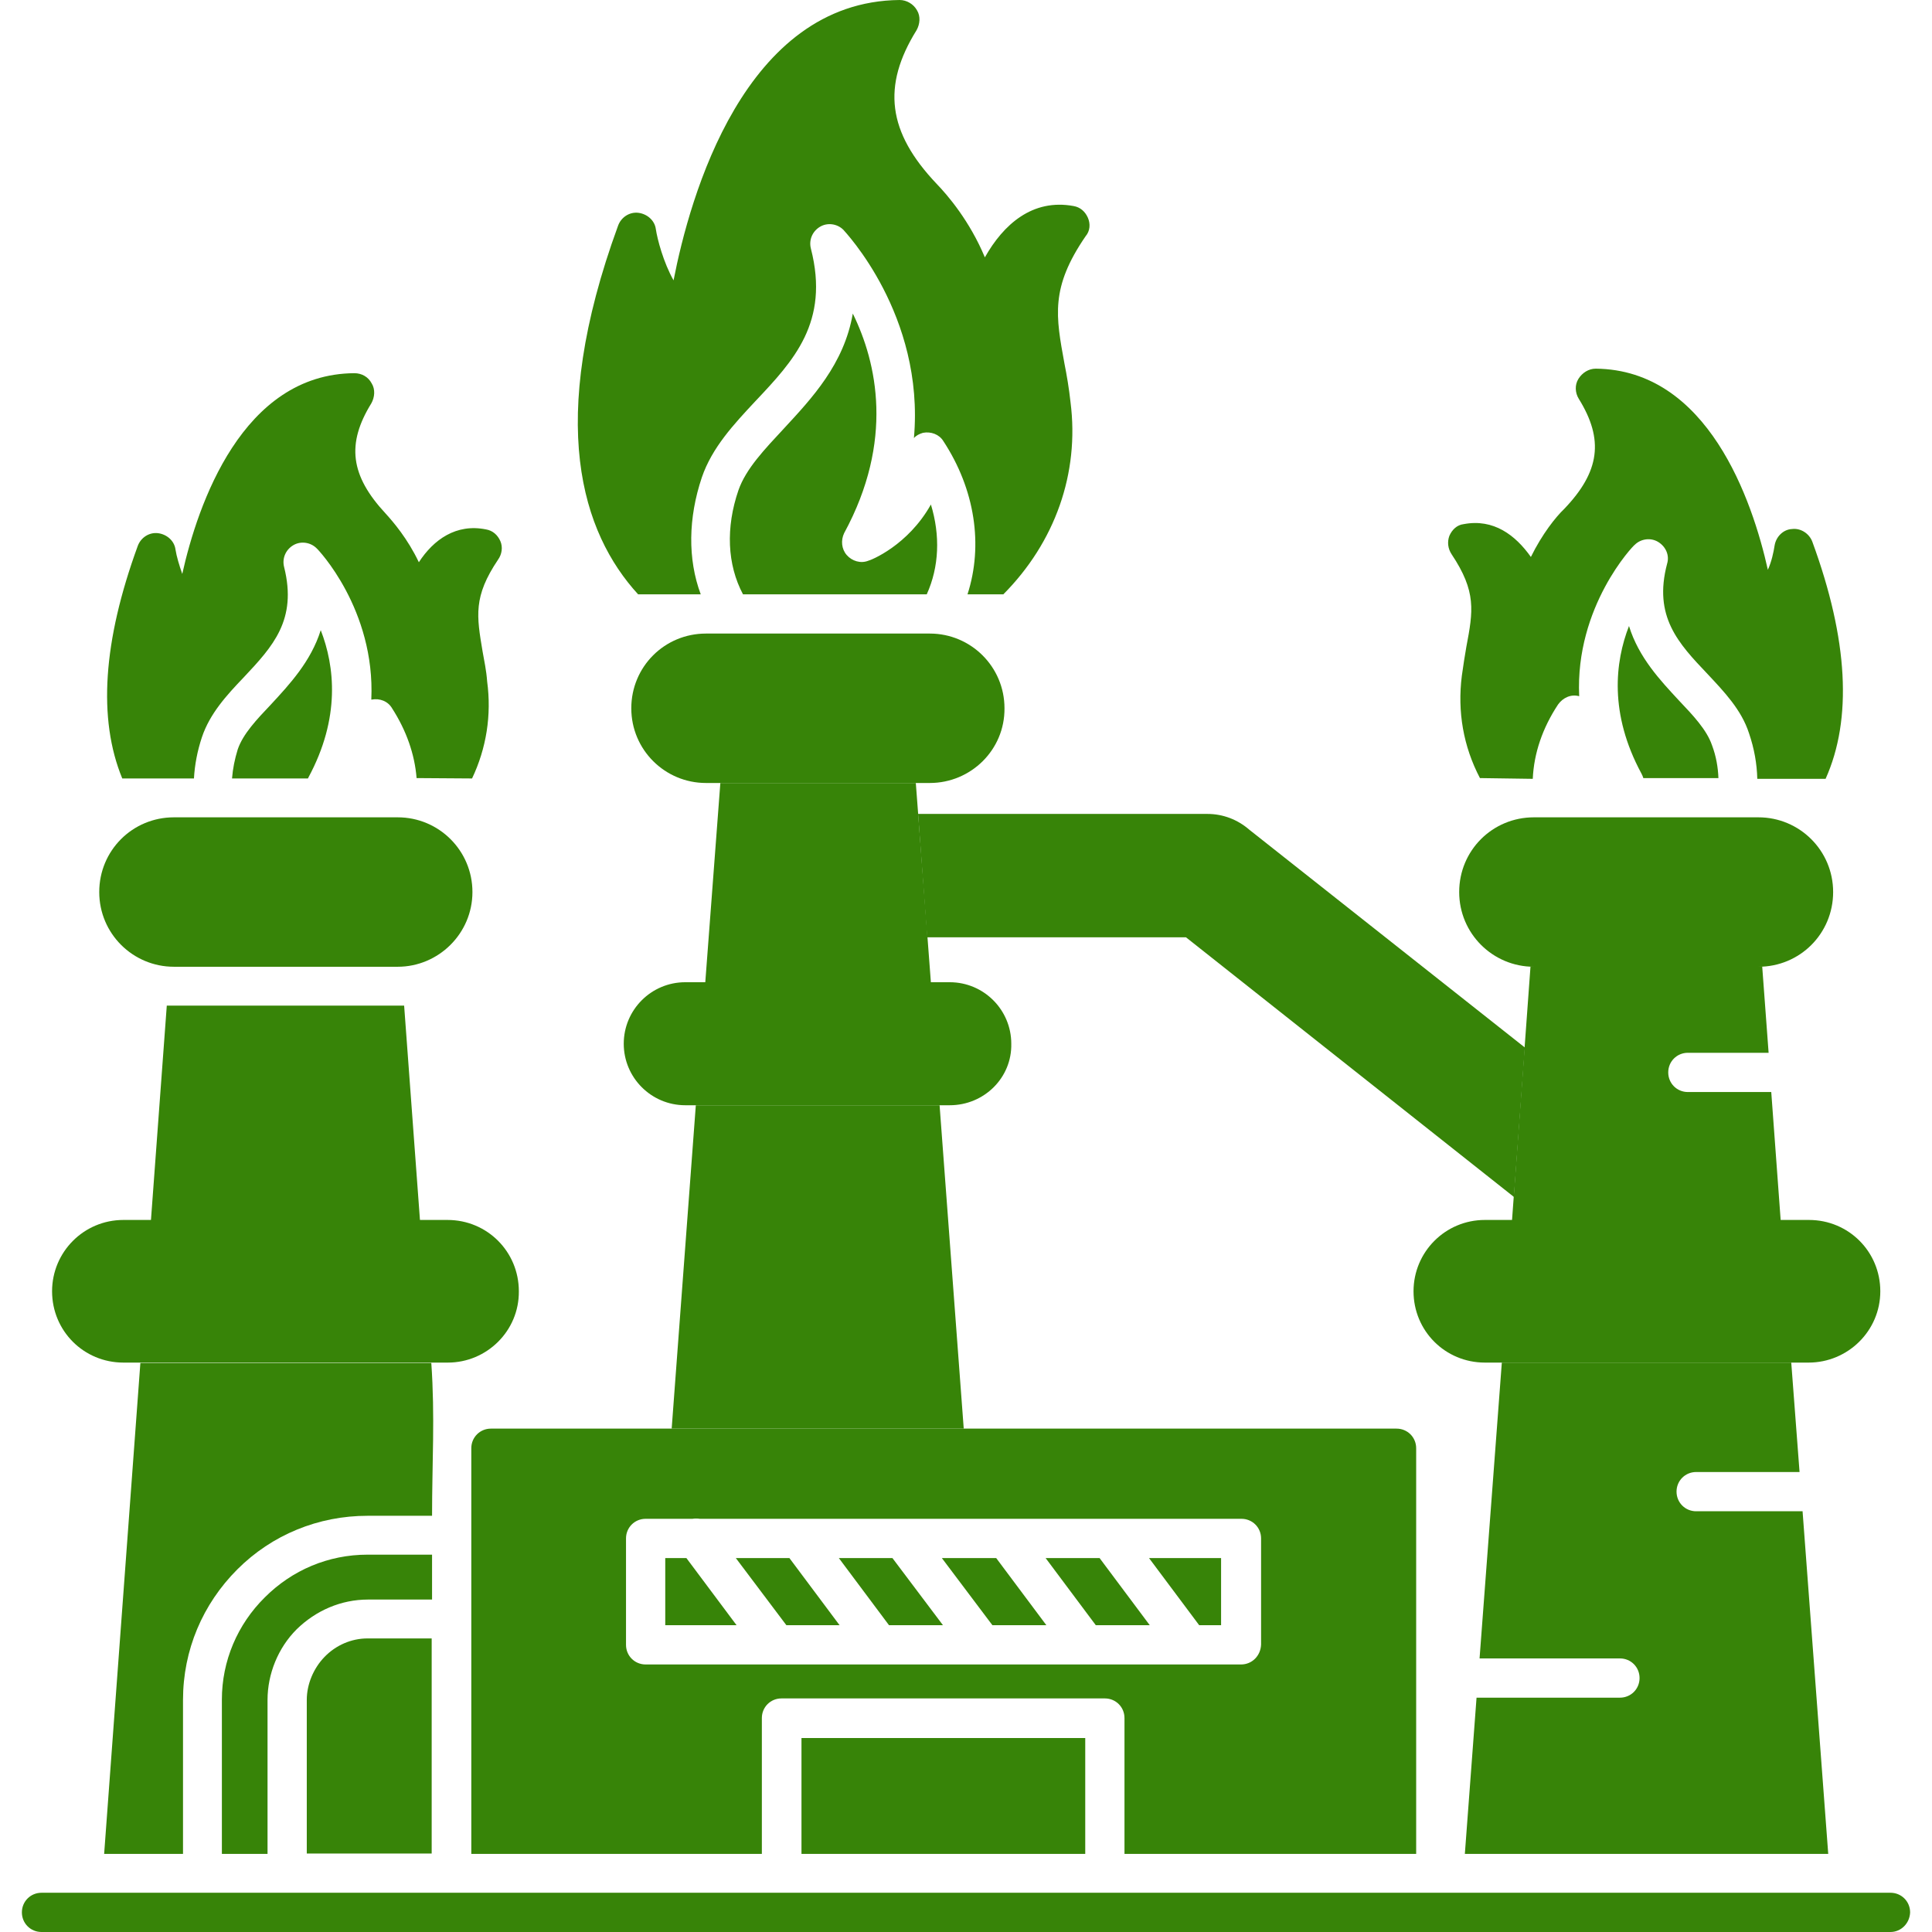 <?xml version="1.0" encoding="utf-8"?>
<!-- Generator: Adobe Illustrator 27.0.0, SVG Export Plug-In . SVG Version: 6.00 Build 0)  -->
<svg version="1.1" id="Layer_1" xmlns="http://www.w3.org/2000/svg" xmlns:xlink="http://www.w3.org/1999/xlink" x="0px" y="0px"
	 viewBox="0 0 512 512" style="enable-background:new 0 0 512 512;" xml:space="preserve" fill="#378408">
<style type="text/css">
	.st0{clip-path:url(#SVGID_00000159459006492676449730000013995745610975847350_);}
	.st1{fill-rule:evenodd;clip-rule:evenodd;}
</style>
<g>
	<defs>
		<rect id="SVGID_1_" width="512" height="512"/>
	</defs>
	<clipPath id="SVGID_00000066517163928119966720000013280481049177996178_">
		<use xlink:href="#SVGID_1_"  style="overflow:visible;"/>
	</clipPath>
	<g style="clip-path:url(#SVGID_00000066517163928119966720000013280481049177996178_);">
		<path class="st1" d="M501,512H11c-2.9,0-5.2-2.3-5.2-5.2c0-2.9,2.3-5.2,5.2-5.2h490c2.9,0,5.2,2.3,5.2,5.2
			C506.1,509.7,503.8,512,501,512"/>
		<path class="st1" d="M186.9,260.4l4-52.9h51.8l4,52.9H186.9z M178,378.6l6.4-85.7H249l6.4,85.7H178"/>
		<path class="st1" d="M251.7,292.9h-70.1c-9,0-16.3-7.3-16.3-16.3c0-9,7.3-16.3,16.3-16.3h70.1c9,0,16.3,7.3,16.3,16.3
			C268.2,285.6,260.8,292.9,251.7,292.9"/>
		<path class="st1" d="M401.2,317.2l-86.9-68.8h-68.6l-2.4-32.7H320c4.1,0,8,1.5,11.1,4.2l73,57.7L401.2,317.2"/>
		<path class="st1" d="M466,256.2h-59.5c-10.9,0-19.8-8.8-19.8-19.8c0-11,8.8-19.8,19.8-19.8H466c10.9,0,19.8,8.8,19.8,19.8
			C485.8,247.4,477,256.2,466,256.2"/>
		<path class="st1" d="M479.3,361.1h-85.8c-10.5,0-18.9-8.4-18.9-18.9c0-10.4,8.4-18.9,18.9-18.9h85.9c10.5,0,18.9,8.4,18.9,18.9
			C498.3,352.7,489.7,361.1,479.3,361.1"/>
		<path class="st1" d="M212.4,491.3v-30.7h75.2v30.7H212.4z M317.8,430.7h5.8v-17.8h-19.1L317.8,430.7z M290.4,430.7h14.3
			l-13.3-17.8h-14.3L290.4,430.7z M263,430.7h14.3L264,412.9h-14.4L263,430.7z M235.6,430.7h14.3l-13.4-17.8h-14.2L235.6,430.7z
			 M208.4,430.7h14.1l-13.3-17.8H195L208.4,430.7z M176.3,430.7h18.9l-13.3-17.8h-5.6V430.7z M328.9,441.1H171.1
			c-2.9,0-5.2-2.3-5.2-5.2v-28.2c0-2.9,2.3-5.2,5.2-5.2h12.4c0.6-0.1,1.3-0.1,2,0H329c2.9,0,5.2,2.3,5.2,5.2v28.1
			C334.1,438.8,331.8,441.1,328.9,441.1z M124.9,491.3V383.8c0-2.9,2.3-5.2,5.2-5.2h240c2.9,0,5.2,2.3,5.2,5.2v107.5H298v-36
			c0-2.9-2.3-5.2-5.2-5.2h-85.7c-2.9,0-5.2,2.3-5.2,5.2v36H124.9"/>
		<path class="st1" d="M400.7,323.4l4.9-67.3c0.3,0,0.6,0,0.8,0H466c0.3,0,0.6,0,1,0l1.7,22.9h-21.4c-2.9,0-5.2,2.3-5.2,5.2
			c0,2.9,2.3,5.2,5.2,5.2h22.1l2.5,34H400.7z M388.2,491.3l3.1-41.4h38c2.9,0,5.2-2.3,5.2-5.2c0-2.9-2.3-5.2-5.2-5.2h-37.2l5.9-78.4
			h76.7l2.2,29h-27.4c-2.9,0-5.2,2.3-5.2,5.2c0,2.9,2.3,5.2,5.2,5.2h28.2l6.8,90.8L388.2,491.3"/>
		<path class="st1" d="M40,323.4l4.2-56.9h62.9l4.2,56.9H40z M81.3,491.3v-40.8c0-4.2,1.8-8.4,4.7-11.4c3-3.1,7.1-4.9,11.4-4.9h17
			v57H81.3z M114.5,423.9h-17c-7.1,0-13.8,2.9-18.9,7.9c-4.9,4.9-7.7,11.8-7.7,18.7v40.8H58.8v-40.9c0-10.2,4.1-19.9,11.4-27.1
			c7.2-7.2,16.8-11.3,27.2-11.3h17.1L114.5,423.9z M27.6,491.3l9.6-130.1h77.1c1,14.3,0.2,26.3,0.2,40.5H97.4
			c-13,0-25.3,5-34.5,14.2s-14.4,21.4-14.4,34.6v40.8L27.6,491.3L27.6,491.3"/>
		<path class="st1" d="M105.4,256.2H46.1c-10.9,0-19.8-8.8-19.8-19.8c0-11,8.8-19.8,19.8-19.8h59.3c10.9,0,19.8,8.8,19.8,19.8
			C125.2,247.4,116.2,256.2,105.4,256.2"/>
		<path class="st1" d="M118.7,361.1H32.7c-10.5,0-18.9-8.4-18.9-18.9c0-10.4,8.4-18.9,18.9-18.9h85.9c10.5,0,18.9,8.4,18.9,18.9
			C137.6,352.7,129,361.1,118.7,361.1"/>
		<path class="st1" d="M246.4,207.5h-59.3c-10.9,0-19.8-8.8-19.8-19.8c0-11,8.8-19.8,19.8-19.8h59.3c10.9,0,19.8,8.8,19.8,19.8
			C266.3,198.7,257.3,207.5,246.4,207.5"/>
		<path class="st1" d="M245.6,157.5c3.3-7.3,3.6-15.6,1.1-23.8c-6.1,10.9-16,14.8-16.6,14.9c-2,0.8-4.3,0.1-5.7-1.5
			c-1.4-1.6-1.6-3.9-0.7-5.8c13.3-24.5,8.7-45.2,2.3-58.2c-2.3,13.4-10.9,22.5-18.2,30.4c-5.2,5.6-10.1,10.7-12.1,16.4
			c-3.4,9.9-3,19.7,1.2,27.6L245.6,157.5z M169.1,157.5c-14.9-16.3-24.4-45.5-5.3-97.7c0.8-2.2,3-3.7,5.4-3.4c2.3,0.3,4.3,2,4.6,4.3
			c0.4,2.7,2,8.8,4.7,13.6c4.3-22.1,18.7-73.9,59.9-74.3c1.9,0,3.7,1.1,4.6,2.7c1,1.6,0.8,3.7-0.1,5.3c-9.2,14.8-7.7,27,5.3,40.7
			c3,3.1,8.8,9.9,12.8,19.5c4.9-8.7,12.6-15.6,23.5-13.6c1.8,0.3,3.1,1.5,3.8,3.1c0.7,1.6,0.6,3.5-0.6,4.9
			c-9.4,13.7-7.9,21.2-5.6,33.8c0.6,3,1.2,6.5,1.6,10.2c2.4,18.8-4.1,37.1-17.8,50.9h-9.5c4.2-13,2-27.8-6.4-40.6
			c-1.1-1.8-3.3-2.6-5.4-2.2c-1,0.3-1.8,0.7-2.4,1.4c2.9-32.7-18.5-54.9-18.7-55.2c-1.6-1.6-4.2-2-6.2-0.8c-2,1.2-3,3.5-2.4,5.8
			c5,19.5-4.6,29.7-14.7,40.4c-5.7,6.1-11.5,12.3-14.2,20.2c-3.6,10.7-3.8,21.6-0.3,31L169.1,157.5"/>
		<path class="st1" d="M110.4,206.2c-0.5-6.3-2.7-12.6-6.5-18.5c-1.1-1.9-3.3-2.7-5.4-2.3h-0.1c1.1-23.9-14.2-39.9-14.5-40.1
			c-1.6-1.6-4.2-2-6.2-0.8c-2,1.2-3,3.5-2.4,5.8c3.5,14-3,21-10.7,29.2c-4.5,4.7-9,9.6-11.1,15.9c-1.2,3.6-1.9,7.3-2.1,10.9H32.4
			c-6.5-15.8-5.1-36.4,4.1-61.6c0.8-2.2,3-3.7,5.4-3.4c2.3,0.3,4.3,2,4.6,4.3c0.3,1.9,1,4.2,1.8,6.5c4.1-18.4,15.9-53,45.6-53.2
			c2,0,3.7,1,4.6,2.7c1,1.6,0.8,3.7-0.1,5.3c-6.6,10.7-5.6,19.1,3.8,29.2c2,2.2,5.8,6.6,8.8,12.9c3.9-6,9.9-10.3,17.8-8.7
			c1.8,0.3,3.1,1.5,3.8,3.1c0.7,1.6,0.4,3.5-0.6,4.9c-6.6,9.8-5.7,14.9-4.1,24.4c0.4,2.3,1,5,1.2,7.9c1.2,8.9-0.2,17.7-4,25.7
			L110.4,206.2z M61.5,206.2c0.2-2.5,0.7-5,1.5-7.6c1.4-4.1,5-7.9,8.8-11.9c4.9-5.3,10.6-11.4,13.2-19.7c3.7,9.5,5.3,23.2-3.3,39.1
			c0,0,0,0.1-0.1,0.2H61.5"/>
		<path class="st1" d="M455.4,206.2c-0.1-2.8-0.6-5.8-1.7-8.7c-1.4-4.1-5-7.9-8.8-11.9c-4.9-5.3-10.6-11.3-13.2-19.7
			c-3.7,9.5-5.3,23.2,3.3,39.1c0.2,0.4,0.4,0.8,0.5,1.2H455.4z M392.2,206.2c-4.4-8.4-6-17.6-4.8-27.1c0.4-2.9,0.8-5.4,1.2-7.7
			c1.8-9.5,2.7-14.6-3.9-24.5c-1-1.5-1.2-3.3-0.6-4.9c0.7-1.6,2-2.9,3.8-3.1c7.9-1.5,13.7,2.9,17.8,8.7c3-6.1,6.6-10.6,8.8-12.7
			c9.5-9.9,10.6-18.4,3.9-29.2c-1-1.6-1.1-3.7-0.1-5.3c1-1.6,2.7-2.7,4.6-2.7c29.7,0.3,41.5,34.9,45.6,53.3c1-2.2,1.5-4.6,1.8-6.5
			c0.4-2.3,2.3-4.2,4.6-4.3c2.3-0.3,4.6,1.2,5.4,3.4c9.5,25.9,10.6,47,3.5,62.8c-0.6,0-1.3,0-1.9,0h-16.2c-0.1-4-0.8-8-2.2-12.1
			c-2-6.2-6.6-11-11-15.7c-7.7-8.1-14.4-15.2-10.7-29.2c0.7-2.3-0.4-4.6-2.4-5.8c-2-1.2-4.6-0.8-6.2,0.8
			c-0.3,0.1-15.8,16.3-14.7,40.1c-2.2-0.6-4.3,0.4-5.6,2.2c-4.1,6.2-6.4,12.9-6.7,19.7L392.2,206.2"/>
	</g>
</g>
</svg>

